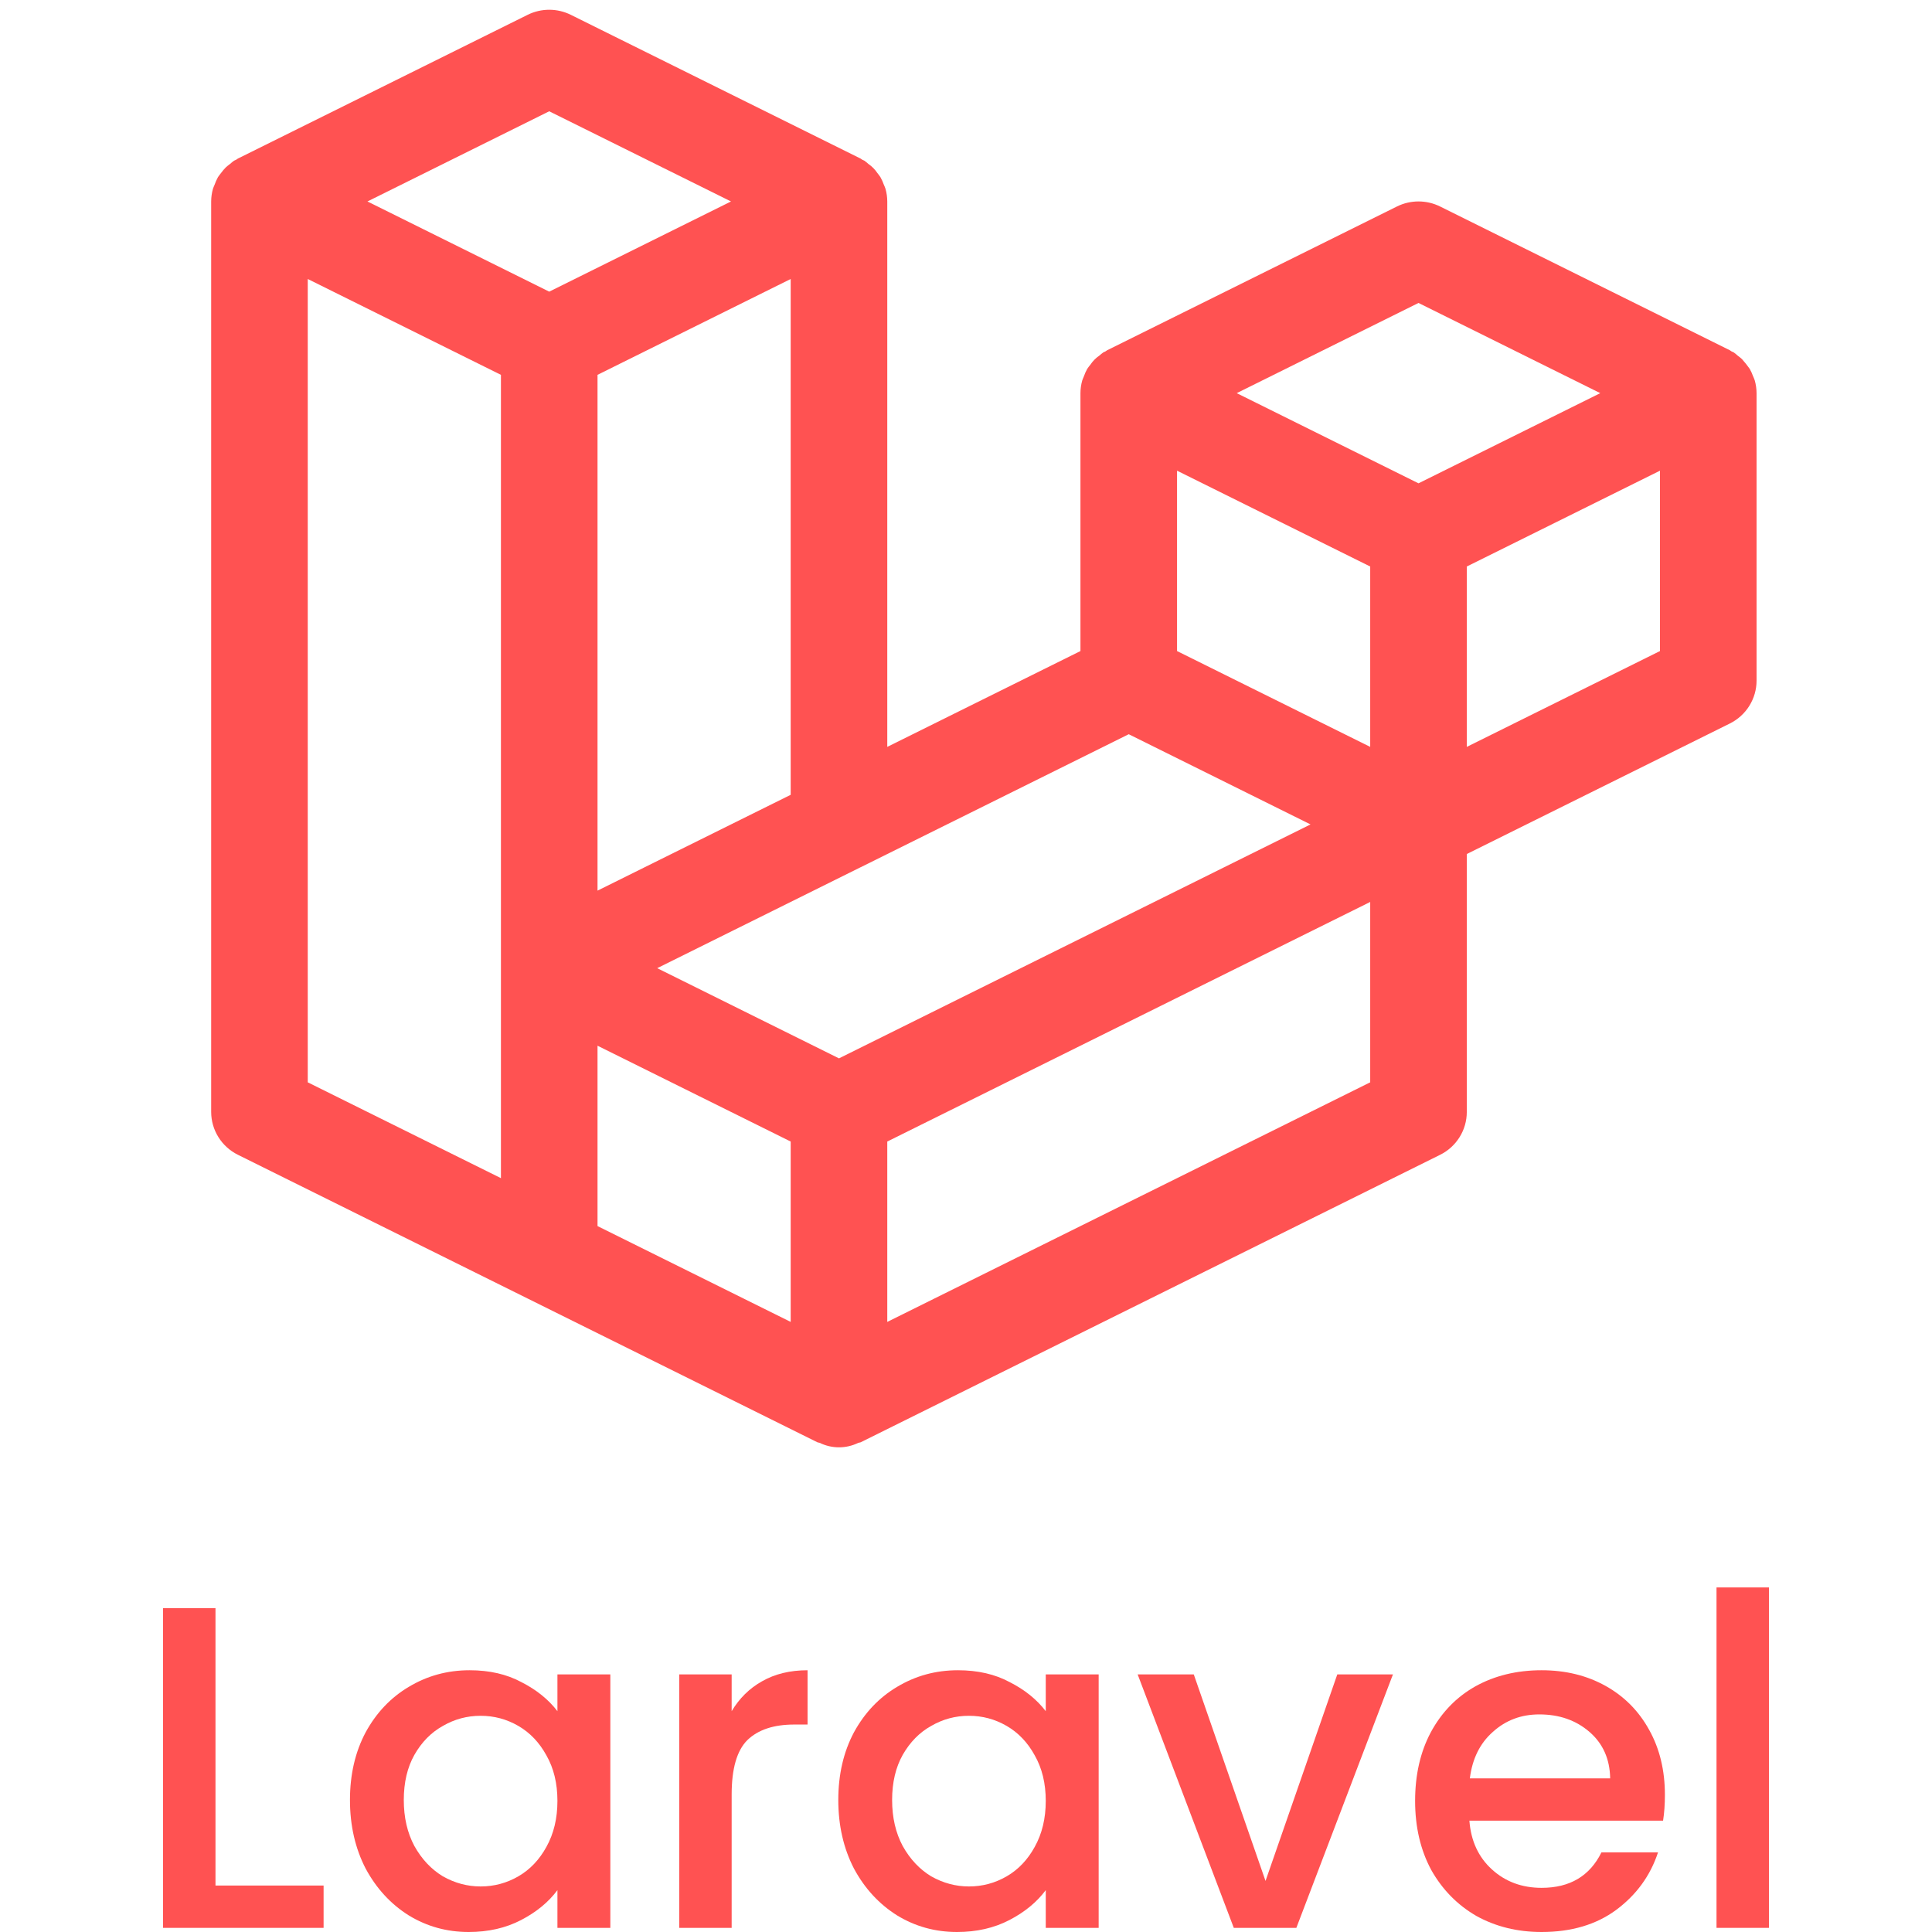 <svg xmlns="http://www.w3.org/2000/svg" width="120" height="120" viewBox="0 0 120 120" fill="none"><g clip-path="url(#clip0_383_1412)"><path d="M108.992 23.63C108.968 23.541 108.923 23.463 108.89 23.377C108.833 23.216 108.763 23.061 108.68 22.913C108.531 22.699 108.369 22.495 108.194 22.302C108.11 22.226 108.022 22.155 107.93 22.088C107.851 22.016 107.768 21.949 107.681 21.886L107.549 21.826L107.444 21.755L89.447 12.826C89.03 12.619 88.571 12.512 88.106 12.512C87.64 12.512 87.181 12.619 86.765 12.826L68.767 21.755L68.662 21.826L68.531 21.886C68.444 21.949 68.361 22.016 68.281 22.088C68.059 22.24 67.869 22.433 67.721 22.657C67.652 22.739 67.588 22.824 67.529 22.913C67.446 23.061 67.377 23.217 67.322 23.377C67.292 23.463 67.244 23.541 67.22 23.63C67.147 23.887 67.11 24.152 67.109 24.419V40.438L55.11 46.39L55.11 12.513C55.109 12.247 55.072 11.981 54.999 11.725C54.975 11.635 54.93 11.558 54.897 11.472C54.841 11.311 54.771 11.156 54.687 11.007C54.629 10.919 54.566 10.833 54.498 10.751C54.35 10.528 54.16 10.335 53.938 10.183C53.858 10.111 53.775 10.043 53.688 9.98L53.557 9.921L53.452 9.849L35.454 0.92C35.038 0.714 34.579 0.606 34.113 0.606C33.648 0.606 33.189 0.714 32.773 0.92L14.775 9.849L14.67 9.921L14.538 9.98C14.451 10.043 14.368 10.111 14.289 10.183C14.197 10.249 14.109 10.321 14.025 10.397C13.916 10.507 13.816 10.626 13.725 10.751C13.658 10.833 13.595 10.919 13.536 11.007C13.454 11.156 13.385 11.311 13.329 11.472C13.299 11.558 13.251 11.635 13.227 11.725C13.155 11.981 13.117 12.247 13.116 12.513L13.116 69.064C13.117 69.617 13.272 70.158 13.565 70.628C13.858 71.098 14.277 71.478 14.775 71.725L32.773 80.654L50.77 89.583C50.812 89.604 50.86 89.598 50.908 89.616C51.282 89.8 51.693 89.896 52.111 89.896C52.528 89.896 52.94 89.8 53.314 89.616C53.359 89.598 53.41 89.604 53.452 89.586L89.447 71.728C89.945 71.481 90.365 71.1 90.657 70.63C90.951 70.159 91.106 69.617 91.105 69.064V53.045L107.444 44.938C107.942 44.691 108.361 44.311 108.654 43.841C108.947 43.371 109.103 42.83 109.103 42.277V24.419C109.102 24.152 109.064 23.887 108.992 23.63ZM40.82 60.135L53.452 53.867H53.455L70.108 45.604L81.399 51.206L52.111 65.737L40.82 60.135ZM85.106 35.187L85.106 46.39L73.108 40.438V29.235L85.106 35.187ZM88.106 18.817L99.396 24.419L88.106 30.02L76.815 24.419L88.106 18.817ZM37.113 55.319L37.113 23.282L49.111 17.329L49.111 49.367L37.113 55.319ZM34.113 6.912L45.404 12.513L34.113 18.115L22.823 12.513L34.113 6.912ZM19.115 17.329L31.114 23.282L31.114 73.177L19.115 67.225L19.115 17.329ZM37.113 64.951L49.111 70.903V82.106L37.113 76.154V64.951ZM85.106 67.225L55.11 82.106V70.903L85.106 56.022V67.225ZM103.104 40.438L91.105 46.39L91.105 35.187L103.104 29.235V40.438Z" fill="#FF5252"></path><path d="M13.384 117.114H20.099V119.743H10.127L10.127 99.885H13.384L13.384 117.114Z" fill="#FF5252"></path><path d="M21.737 111.8C21.737 110.219 22.061 108.819 22.709 107.6C23.375 106.38 24.27 105.438 25.394 104.771C26.537 104.085 27.794 103.742 29.166 103.742C30.404 103.742 31.48 103.99 32.395 104.485C33.328 104.961 34.071 105.561 34.623 106.285V103.999H37.909V119.743H34.623V117.4C34.071 118.143 33.319 118.762 32.366 119.257C31.414 119.753 30.328 120 29.109 120C27.756 120 26.518 119.657 25.394 118.972C24.27 118.267 23.375 117.295 22.709 116.057C22.061 114.8 21.737 113.381 21.737 111.8ZM34.623 111.857C34.623 110.771 34.395 109.828 33.938 109.028C33.499 108.228 32.919 107.619 32.195 107.2C31.471 106.78 30.69 106.571 29.852 106.571C29.014 106.571 28.233 106.78 27.509 107.2C26.785 107.6 26.194 108.2 25.737 109C25.299 109.781 25.08 110.714 25.08 111.8C25.08 112.886 25.299 113.838 25.737 114.657C26.194 115.476 26.785 116.105 27.509 116.543C28.252 116.962 29.033 117.171 29.852 117.171C30.69 117.171 31.471 116.962 32.195 116.543C32.919 116.124 33.499 115.514 33.938 114.714C34.395 113.895 34.623 112.943 34.623 111.857Z" fill="#FF5252"></path><path d="M45.445 106.285C45.921 105.485 46.55 104.866 47.331 104.428C48.131 103.971 49.074 103.742 50.159 103.742V107.114H49.331C48.054 107.114 47.083 107.438 46.416 108.085C45.769 108.733 45.445 109.857 45.445 111.457V119.743H42.188V103.999H45.445V106.285Z" fill="#FF5252"></path><path d="M52.068 111.8C52.068 110.219 52.392 108.819 53.039 107.6C53.706 106.38 54.601 105.438 55.725 104.771C56.868 104.085 58.125 103.742 59.497 103.742C60.735 103.742 61.811 103.99 62.725 104.485C63.659 104.961 64.402 105.561 64.954 106.285V103.999H68.24V119.743L64.954 119.743V117.4C64.402 118.143 63.649 118.762 62.697 119.257C61.744 119.753 60.659 120 59.44 120C58.087 120 56.849 119.657 55.725 118.972C54.601 118.267 53.706 117.295 53.039 116.057C52.392 114.8 52.068 113.381 52.068 111.8ZM64.954 111.857C64.954 110.771 64.725 109.828 64.268 109.028C63.83 108.228 63.249 107.619 62.525 107.2C61.801 106.78 61.02 106.571 60.182 106.571C59.344 106.571 58.563 106.78 57.839 107.2C57.116 107.6 56.525 108.2 56.068 109C55.63 109.781 55.411 110.714 55.411 111.8C55.411 112.886 55.63 113.838 56.068 114.657C56.525 115.476 57.116 116.105 57.839 116.543C58.582 116.962 59.363 117.171 60.182 117.171C61.02 117.171 61.801 116.962 62.525 116.543C63.249 116.124 63.83 115.514 64.268 114.714C64.725 113.895 64.954 112.943 64.954 111.857Z" fill="#FF5252"></path><path d="M78.604 116.829L83.062 103.999H86.519L80.519 119.743H76.633L70.661 103.999H74.147L78.604 116.829Z" fill="#FF5252"></path><path d="M103.41 111.485C103.41 112.076 103.372 112.609 103.296 113.086H91.267C91.362 114.343 91.829 115.352 92.667 116.114C93.505 116.876 94.534 117.257 95.753 117.257C97.505 117.257 98.743 116.524 99.467 115.057H102.982C102.505 116.505 101.639 117.695 100.382 118.629C99.143 119.543 97.6 120 95.753 120C94.248 120 92.895 119.667 91.695 119C90.514 118.314 89.581 117.362 88.895 116.143C88.229 114.905 87.895 113.476 87.895 111.857C87.895 110.238 88.219 108.819 88.867 107.6C89.534 106.361 90.457 105.409 91.638 104.742C92.838 104.076 94.21 103.742 95.753 103.742C97.239 103.742 98.562 104.066 99.724 104.714C100.886 105.361 101.791 106.276 102.439 107.457C103.086 108.619 103.41 109.962 103.41 111.485ZM100.01 110.457C99.991 109.257 99.562 108.295 98.724 107.571C97.886 106.847 96.848 106.485 95.61 106.485C94.486 106.485 93.524 106.847 92.724 107.571C91.924 108.276 91.448 109.238 91.295 110.457H100.01Z" fill="#FF5252"></path><path d="M109.873 98.599V119.743H106.616V98.599H109.873Z" fill="#FF5252"></path></g><defs><clipPath id="clip0_383_1412"><rect width="120" height="120" fill="white"></rect></clipPath></defs></svg>